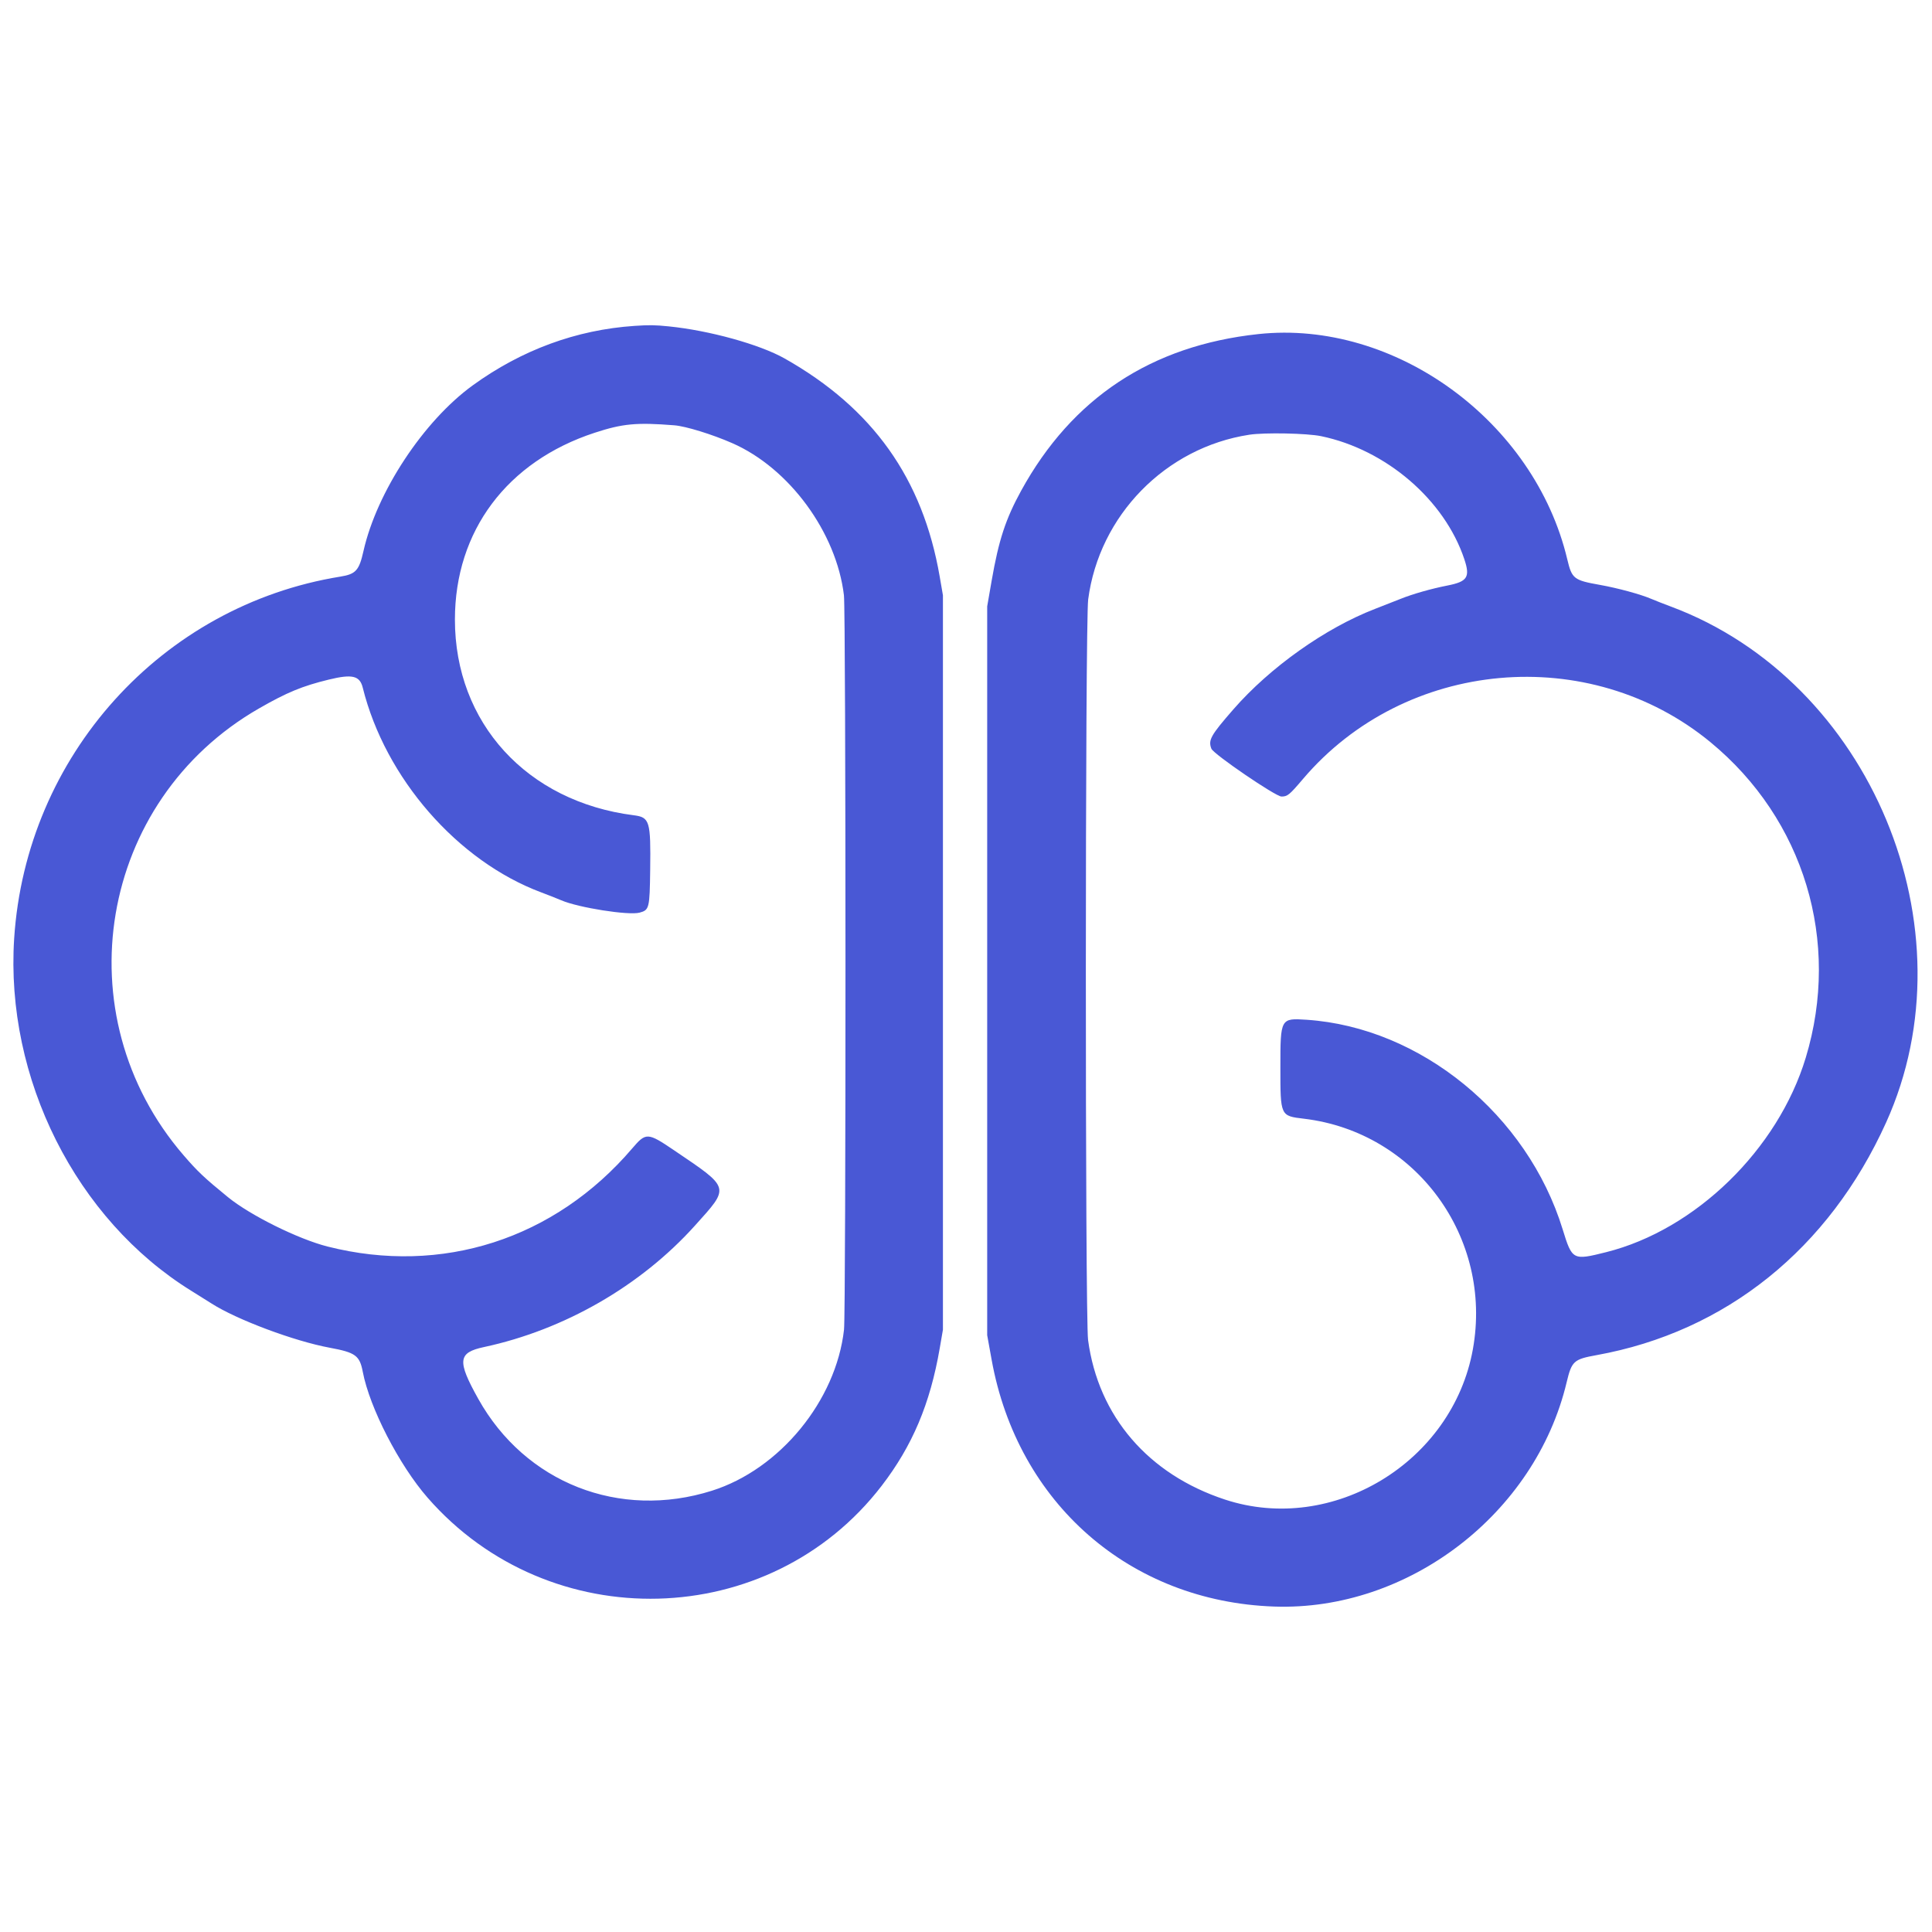 <?xml version="1.0" encoding="UTF-8" standalone="no"?>
<svg
   id="svg"
   version="1.1"
   width="320"
   height="320"
   viewBox="0 0 320 320"
   sodipodi:docname="favicon.svg"
   inkscape:version="1.3 (0e150ed6c4, 2023-07-21)"
   xmlns:inkscape="http://www.inkscape.org/namespaces/inkscape"
   xmlns:sodipodi="http://sodipodi.sourceforge.net/DTD/sodipodi-0.dtd"
   xmlns="http://www.w3.org/2000/svg"
   xmlns:svg="http://www.w3.org/2000/svg">
  <defs
     id="defs1" />
  <sodipodi:namedview
     id="namedview1"
     pagecolor="#ffffff"
     bordercolor="#000000"
     borderopacity="0.25"
     inkscape:showpageshadow="2"
     inkscape:pageopacity="0.0"
     inkscape:pagecheckerboard="0"
     inkscape:deskcolor="#d1d1d1"
     inkscape:zoom="2.365"
     inkscape:cx="200"
     inkscape:cy="115.64482"
     inkscape:window-width="2400"
     inkscape:window-height="1261"
     inkscape:window-x="2391"
     inkscape:window-y="-9"
     inkscape:window-maximized="1"
     inkscape:current-layer="svg" />
  <g
     id="svgg"
     transform="matrix(0.989,0,0,0.989,-40.933,42.364)">
    <path
       id="path0"
       d="m 147.655,11.742 c -9.735,0.653 -18.914,4.028 -27.099,9.963 -8.241,5.975 -16.064,17.841 -18.297,27.75 -0.733,3.254 -1.278,3.857 -3.871,4.277 -29.95,4.846 -52.654,30.036 -54.628,60.608 -1.513,23.434 10.362,47.054 29.662,59 1.21,0.749 2.732,1.703 3.381,2.119 4.212,2.704 13.857,6.314 19.811,7.416 4.316,0.798 5.009,1.304 5.53,4.033 1.147,6.021 6.089,15.618 10.851,21.075 20.386,23.358 57.281,22.404 76.034,-1.967 5.156,-6.7 8.135,-13.749 9.737,-23.04 l 0.539,-3.127 V 118.356 56.862 l -0.54,-3.127 C 195.93,37.306 187.559,25.534 172.777,17.191 c -4.162,-2.349 -12.612,-4.686 -19.414,-5.369 -2.317,-0.233 -3.237,-0.246 -5.708,-0.08 m 104.458,1.374 c -17.904,1.924 -31.175,10.689 -39.704,26.22 -2.606,4.747 -3.765,8.283 -4.948,15.094 l -0.744,4.285 v 61.03 61.031 l 0.744,4.113 c 4.351,24.055 23.165,40.489 47.316,41.331 22.441,0.783 43.713,-15.511 48.972,-37.511 0.862,-3.607 1.184,-3.901 5.015,-4.594 21.657,-3.912 38.935,-17.799 48.509,-38.987 14.662,-32.447 -2.624,-73.894 -36.022,-86.368 -1.21,-0.452 -2.7,-1.036 -3.311,-1.298 -1.796,-0.771 -5.631,-1.815 -8.617,-2.346 -4.374,-0.777 -4.683,-1.02 -5.458,-4.282 C 298.37,27.696 274.991,10.657 252.113,13.116 m -97.799,15.275 c 1.932,0.153 6.34,1.512 9.723,2.997 9.539,4.186 17.428,14.94 18.688,25.474 0.337,2.81 0.349,120.003 0.013,122.987 -1.338,11.897 -10.751,23.376 -22.114,26.969 -15.489,4.898 -31.288,-1.313 -39.143,-15.388 -3.557,-6.374 -3.409,-7.733 0.945,-8.665 13.476,-2.886 26.264,-10.247 35.347,-20.345 5.886,-6.544 5.984,-6.191 -3.469,-12.595 -4.46,-3.022 -4.729,-3.035 -7.021,-0.35 -12.984,15.211 -31.887,21.305 -51.032,16.452 -4.928,-1.249 -12.961,-5.232 -16.691,-8.275 -3.951,-3.224 -5.071,-4.281 -7.42,-7.004 -20.305,-23.532 -14.249,-59.415 12.631,-74.844 4.681,-2.687 7.255,-3.75 11.697,-4.829 3.921,-0.953 5.173,-0.653 5.673,1.359 3.768,15.157 15.87,29.04 29.88,34.278 1.21,0.453 2.721,1.049 3.358,1.325 2.859,1.237 11.284,2.566 13.128,2.069 1.615,-0.435 1.686,-0.721 1.77,-7.158 0.107,-8.191 -0.078,-8.809 -2.75,-9.148 -17.896,-2.272 -29.959,-15.477 -29.952,-32.785 0.007,-14.816 8.714,-26.457 23.387,-31.269 4.694,-1.539 7.026,-1.759 13.352,-1.255 m 108.314,1.817 c 10.891,2.258 20.669,10.651 23.994,20.597 1.008,3.013 0.529,3.762 -2.823,4.419 -2.69,0.527 -5.825,1.419 -7.829,2.226 -0.892,0.359 -2.827,1.119 -4.3,1.687 -8.329,3.215 -17.59,9.787 -23.745,16.85 -3.788,4.347 -4.217,5.117 -3.662,6.565 0.346,0.901 10.761,8.01 11.736,8.01 1.013,0 1.317,-0.248 3.605,-2.94 17.103,-20.121 47.926,-22.901 68.248,-6.156 15.68,12.919 21.852,33.364 15.951,52.839 -4.658,15.372 -18.455,28.812 -33.432,32.566 -5.584,1.4 -5.686,1.346 -7.278,-3.826 -5.913,-19.209 -23.766,-33.82 -42.885,-35.098 -4.357,-0.291 -4.389,-0.234 -4.389,7.896 0,8.266 -0.029,8.2 3.964,8.679 18.734,2.247 31.645,19.875 28.274,38.601 -3.407,18.923 -23.479,31.102 -41.502,25.183 -12.877,-4.229 -21.228,-13.955 -22.942,-26.719 -0.51,-3.795 -0.494,-120.139 0.017,-124.033 1.845,-14.075 12.952,-25.432 26.978,-27.584 2.554,-0.392 9.661,-0.251 12.02,0.238"
       stroke="none"
       fill="#4958d5"
       fill-rule="evenodd" />
  </g>
</svg>
